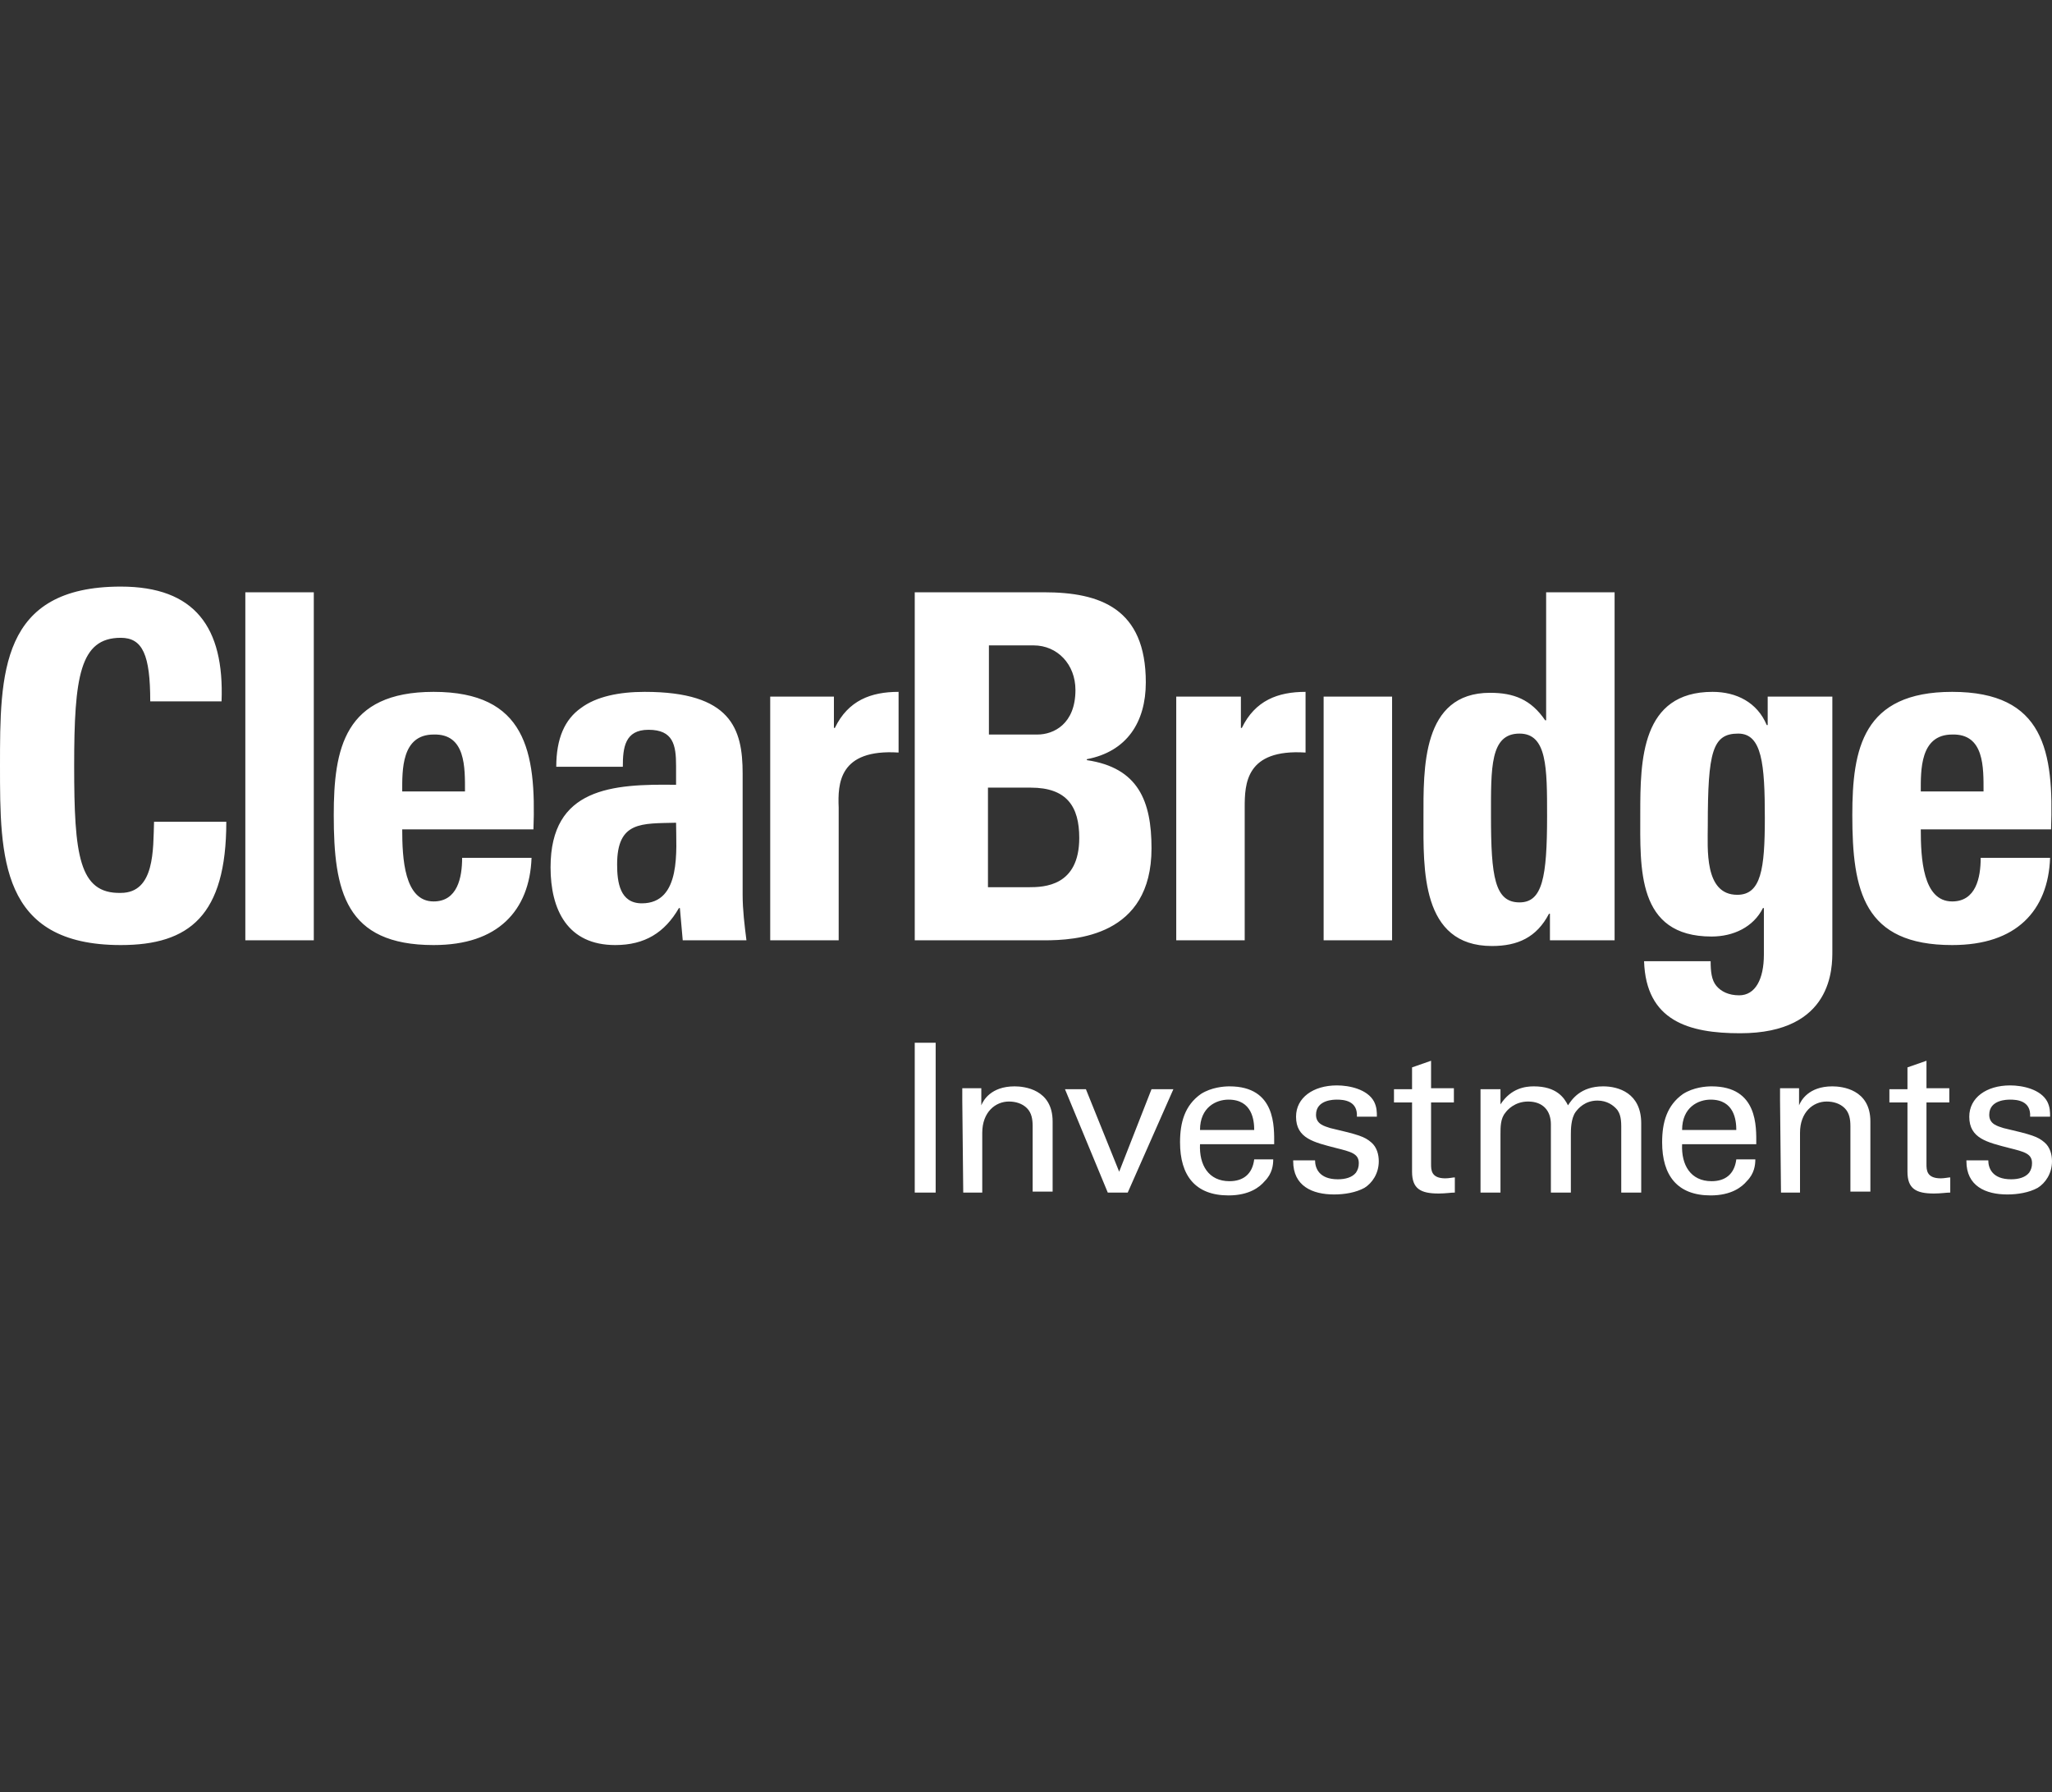 <svg width="300" height="262" viewBox="0 0 300 262" fill="none" xmlns="http://www.w3.org/2000/svg">
<rect x="0" y="0" width="300" height="262" fill="#333333" stroke="none"/>
<g clip-path="url(#clip0_34394_46136)">
<path d="M285.403 101.138C272.335 101.138 270.806 109.456 270.806 119.16C270.806 130.25 272.475 138.152 285.403 138.152C290.13 138.152 293.605 136.904 295.968 134.686C298.332 132.468 299.583 129.28 299.722 125.398H289.574C289.574 128.309 288.879 131.775 285.403 131.775C281.094 131.775 280.816 125.398 280.816 121.239H299.861C300.278 109.871 298.888 101.138 285.403 101.138ZM289.991 115.694H280.816C280.816 112.644 280.677 107.376 285.403 107.376C290.13 107.238 289.991 112.228 289.991 115.694ZM267.887 138.984V101.831H258.434V105.99H258.295C256.905 102.663 253.846 101.138 250.371 101.138C239.944 101.138 239.805 111.119 239.805 118.882C239.805 126.923 239.249 136.904 250.232 136.904C253.429 136.904 256.348 135.518 257.739 132.745H257.878V139.538C257.878 143.143 256.626 145.499 254.263 145.499C252.734 145.499 251.622 144.945 250.927 144.113C250.232 143.281 250.093 142.033 250.093 140.509H240.361C240.639 149.242 246.895 151.044 254.402 151.044C268.026 151.044 267.887 141.34 267.887 138.984ZM258.017 119.576C258.017 127.062 257.461 130.805 253.985 130.805C249.12 130.805 249.676 124.012 249.676 120.685C249.676 109.871 250.371 107.238 254.124 107.238C257.6 107.238 258.017 111.674 258.017 119.576ZM226.599 137.459H236.052V86.582H226.043V105.297H225.904C223.818 102.247 221.316 101.276 217.841 101.276C207.831 101.276 208.109 112.367 208.109 119.576C208.109 126.923 207.692 138.291 218.119 138.291C221.872 138.291 224.652 137.043 226.46 133.577H226.599V137.459ZM226.182 119.298C226.182 128.309 225.487 131.914 222.15 131.914C218.536 131.914 217.98 128.171 217.98 119.298C217.98 112.228 217.841 107.238 222.15 107.238C226.182 107.238 226.182 112.228 226.182 119.298ZM190.871 110.01V101.138C186.84 101.138 183.503 102.386 181.557 106.406H181.418V101.831H171.965V137.459H181.974V118.051C181.974 114.585 182.113 109.456 190.871 110.01ZM158.897 111.119V110.981C164.736 109.871 167.516 105.574 167.516 99.752C167.516 88.939 160.843 86.582 152.641 86.582H133.735V137.459H152.641C157.229 137.459 168.35 136.904 168.35 124.012C168.35 117.08 166.404 112.228 158.897 111.119ZM157.229 100.861C157.229 105.851 154.032 107.376 151.668 107.376H144.578V94.345H151.112C154.588 94.345 157.229 97.118 157.229 100.861ZM157.785 122.487C157.785 129.557 152.641 129.695 150.417 129.695H144.439V115.139H150.695C155.978 115.139 157.785 117.912 157.785 122.487ZM131.372 110.01V101.138C127.34 101.138 124.004 102.386 122.057 106.406H121.918V101.831H112.604V137.459H122.614V118.051C122.475 114.585 122.614 109.456 131.372 110.01ZM99.815 137.459H109.129C108.851 135.241 108.573 133.023 108.573 130.805V113.06C108.573 106.544 106.905 101.138 94.254 101.138C90.501 101.138 87.164 101.831 84.94 103.495C82.576 105.158 81.325 107.931 81.325 112.09H91.056C91.056 109.317 91.335 106.683 94.81 106.683C98.424 106.683 98.841 108.901 98.841 111.951V114.724C89.527 114.585 80.491 115.139 80.491 126.784C80.491 133.023 82.993 138.152 89.944 138.152C94.254 138.152 97.173 136.35 99.259 132.745H99.398L99.815 137.459ZM93.837 132.052C90.639 132.052 90.222 129.002 90.222 126.368C90.222 119.991 93.837 120.407 98.841 120.269C98.841 124.15 99.676 132.052 93.837 132.052ZM77.989 121.239C78.406 109.871 76.877 101.138 63.392 101.138C50.324 101.138 48.795 109.456 48.795 119.16C48.795 130.25 50.463 138.152 63.392 138.152C68.119 138.152 71.594 136.904 73.957 134.686C76.321 132.468 77.572 129.28 77.711 125.398H67.563C67.563 128.309 66.868 131.775 63.392 131.775C59.083 131.775 58.804 125.398 58.804 121.239H77.989ZM67.98 115.694H58.804C58.804 112.644 58.665 107.376 63.392 107.376C68.119 107.238 67.98 112.228 67.98 115.694ZM35.867 137.459H45.876V86.582H35.867V137.459ZM10.843 111.951C10.843 98.92 11.678 93.236 17.655 93.236C20.853 93.236 21.965 95.731 21.965 102.524H32.391C32.808 91.711 28.499 85.75 17.655 85.75C0 85.75 0 98.504 0 111.951C0 125.259 0 138.152 17.655 138.152C27.665 138.152 33.086 133.854 33.086 120.13H22.521C22.382 124.15 22.66 130.527 17.655 130.527C11.539 130.666 10.843 124.982 10.843 111.951ZM203.522 101.831H193.513V137.459H203.522V101.831Z" fill="white"/>
<path d="M133.734 174.333H136.793V152.43H133.734V174.333ZM140.824 174.333H143.605V165.599C143.605 162.55 145.551 161.025 147.497 161.025C148.47 161.025 149.443 161.302 150.138 161.995C150.834 162.688 150.973 163.659 150.973 164.629V174.194H153.892V163.936C153.892 159.223 149.721 158.807 148.331 158.807C144.856 158.807 143.744 160.886 143.466 161.579V159.084H140.685V160.886L140.824 174.333ZM161.955 174.333H164.874L171.547 159.223H168.35L163.623 171.283L158.758 159.223H155.699L161.955 174.333ZM186.283 167.263C186.283 164.768 186.561 158.807 179.749 158.807C178.915 158.807 177.108 158.945 175.579 159.916C173.215 161.579 172.52 164.075 172.52 166.986C172.52 171.838 174.745 174.749 179.61 174.749C182.669 174.749 184.198 173.501 184.893 172.67C186.005 171.561 186.144 170.313 186.144 169.481H183.364C183.086 171.699 181.695 172.67 179.749 172.67C176.691 172.67 175.301 170.313 175.44 167.263H186.283ZM175.44 165.184C175.44 161.856 177.803 160.747 179.61 160.747C183.086 160.747 183.364 163.797 183.364 165.184H175.44ZM189.063 169.758C189.063 173.363 191.844 174.61 195.041 174.61C196.57 174.61 198.239 174.333 199.49 173.64C200.602 172.947 201.575 171.561 201.575 169.758C201.575 168.788 201.297 167.679 200.463 166.986C199.49 166.154 198.656 165.877 194.485 164.906C193.651 164.629 192.4 164.352 192.4 162.966C192.4 160.747 195.041 160.747 195.458 160.747C196.431 160.747 198.517 160.886 198.378 163.243H201.297C201.297 162.55 201.297 161.856 200.88 161.025C199.907 159.223 197.265 158.668 195.458 158.668C191.983 158.668 189.48 160.47 189.48 163.243C189.48 166.431 192.122 166.986 195.319 167.818C197.543 168.372 198.656 168.649 198.656 170.036C198.656 170.59 198.517 171.006 198.239 171.422C197.682 172.115 196.709 172.392 195.597 172.392C192.817 172.392 192.261 170.729 192.261 169.62H189.063V169.758ZM203.799 161.163H206.441V171.283C206.441 173.779 207.692 174.472 210.333 174.472C211.306 174.472 212.14 174.333 212.696 174.333V172.115C212.418 172.115 211.862 172.254 211.306 172.254C209.221 172.254 209.221 171.006 209.221 170.174V161.163H212.557V159.084H209.221V155.064L206.441 156.034V159.223H203.799V161.163ZM216.45 174.333H219.369V165.738C219.369 164.768 219.369 163.52 220.064 162.688C220.342 162.272 221.454 161.025 223.401 161.025C225.625 161.025 226.737 162.411 226.737 164.352V174.333H229.657V165.877C229.657 165.184 229.657 163.52 230.352 162.55C230.769 161.995 231.742 160.886 233.549 160.886C234.939 160.886 235.912 161.579 236.468 162.272C236.746 162.688 237.024 163.243 237.024 164.629V174.333H239.944V164.213C239.944 159.777 236.607 158.807 234.383 158.807C231.047 158.807 229.796 160.747 229.239 161.579C228.683 160.47 227.571 158.807 224.235 158.807C222.984 158.807 220.898 159.084 219.369 161.441V159.223H216.45V161.302V174.333ZM256.765 167.263C256.765 164.768 257.043 158.807 250.231 158.807C249.397 158.807 247.59 158.945 246.061 159.916C243.697 161.579 243.002 164.075 243.002 166.986C243.002 171.838 245.226 174.749 250.092 174.749C253.15 174.749 254.68 173.501 255.375 172.67C256.487 171.561 256.626 170.313 256.626 169.481H253.846C253.568 171.699 252.177 172.67 250.231 172.67C247.173 172.67 245.783 170.313 245.922 167.263H256.765ZM245.922 165.184C245.922 161.856 248.285 160.747 250.092 160.747C253.568 160.747 253.846 163.797 253.846 165.184H245.922ZM260.379 174.333H263.16V165.599C263.16 162.55 265.106 161.025 267.052 161.025C268.025 161.025 268.999 161.302 269.694 161.995C270.389 162.688 270.528 163.659 270.528 164.629V174.194H273.447V163.936C273.447 159.223 269.277 158.807 267.886 158.807C264.411 158.807 263.299 160.886 263.021 161.579V159.084H260.24V160.886L260.379 174.333ZM276.227 161.163H278.869V171.283C278.869 173.779 280.12 174.472 282.761 174.472C283.734 174.472 284.568 174.333 285.125 174.333V172.115C284.847 172.115 284.29 172.254 283.734 172.254C281.649 172.254 281.649 171.006 281.649 170.174V161.163H284.986V159.084H281.649V155.064L278.869 156.034V159.223H276.227V161.163ZM287.488 169.758C287.488 173.363 290.268 174.61 293.466 174.61C294.995 174.61 296.663 174.333 297.914 173.64C299.026 172.947 299.999 171.561 299.999 169.758C299.999 168.788 299.721 167.679 298.887 166.986C297.914 166.154 297.08 165.877 292.91 164.906C292.075 164.629 290.824 164.352 290.824 162.966C290.824 160.747 293.466 160.747 293.883 160.747C294.856 160.747 296.941 160.886 296.802 163.243H299.721C299.721 162.55 299.721 161.856 299.304 161.025C298.331 159.223 295.69 158.668 293.883 158.668C290.407 158.668 287.905 160.47 287.905 163.243C287.905 166.431 290.546 166.986 293.744 167.818C295.968 168.372 297.08 168.649 297.08 170.036C297.08 170.59 296.941 171.006 296.663 171.422C296.107 172.115 295.134 172.392 294.022 172.392C291.241 172.392 290.685 170.729 290.685 169.62H287.488V169.758Z" fill="white"/>
</g>
<defs>
<clipPath id="clip0_34394_46136">
<rect width="300" height="89" fill="white" transform="translate(0 85.75)"/>
</clipPath>
</defs>
</svg>
